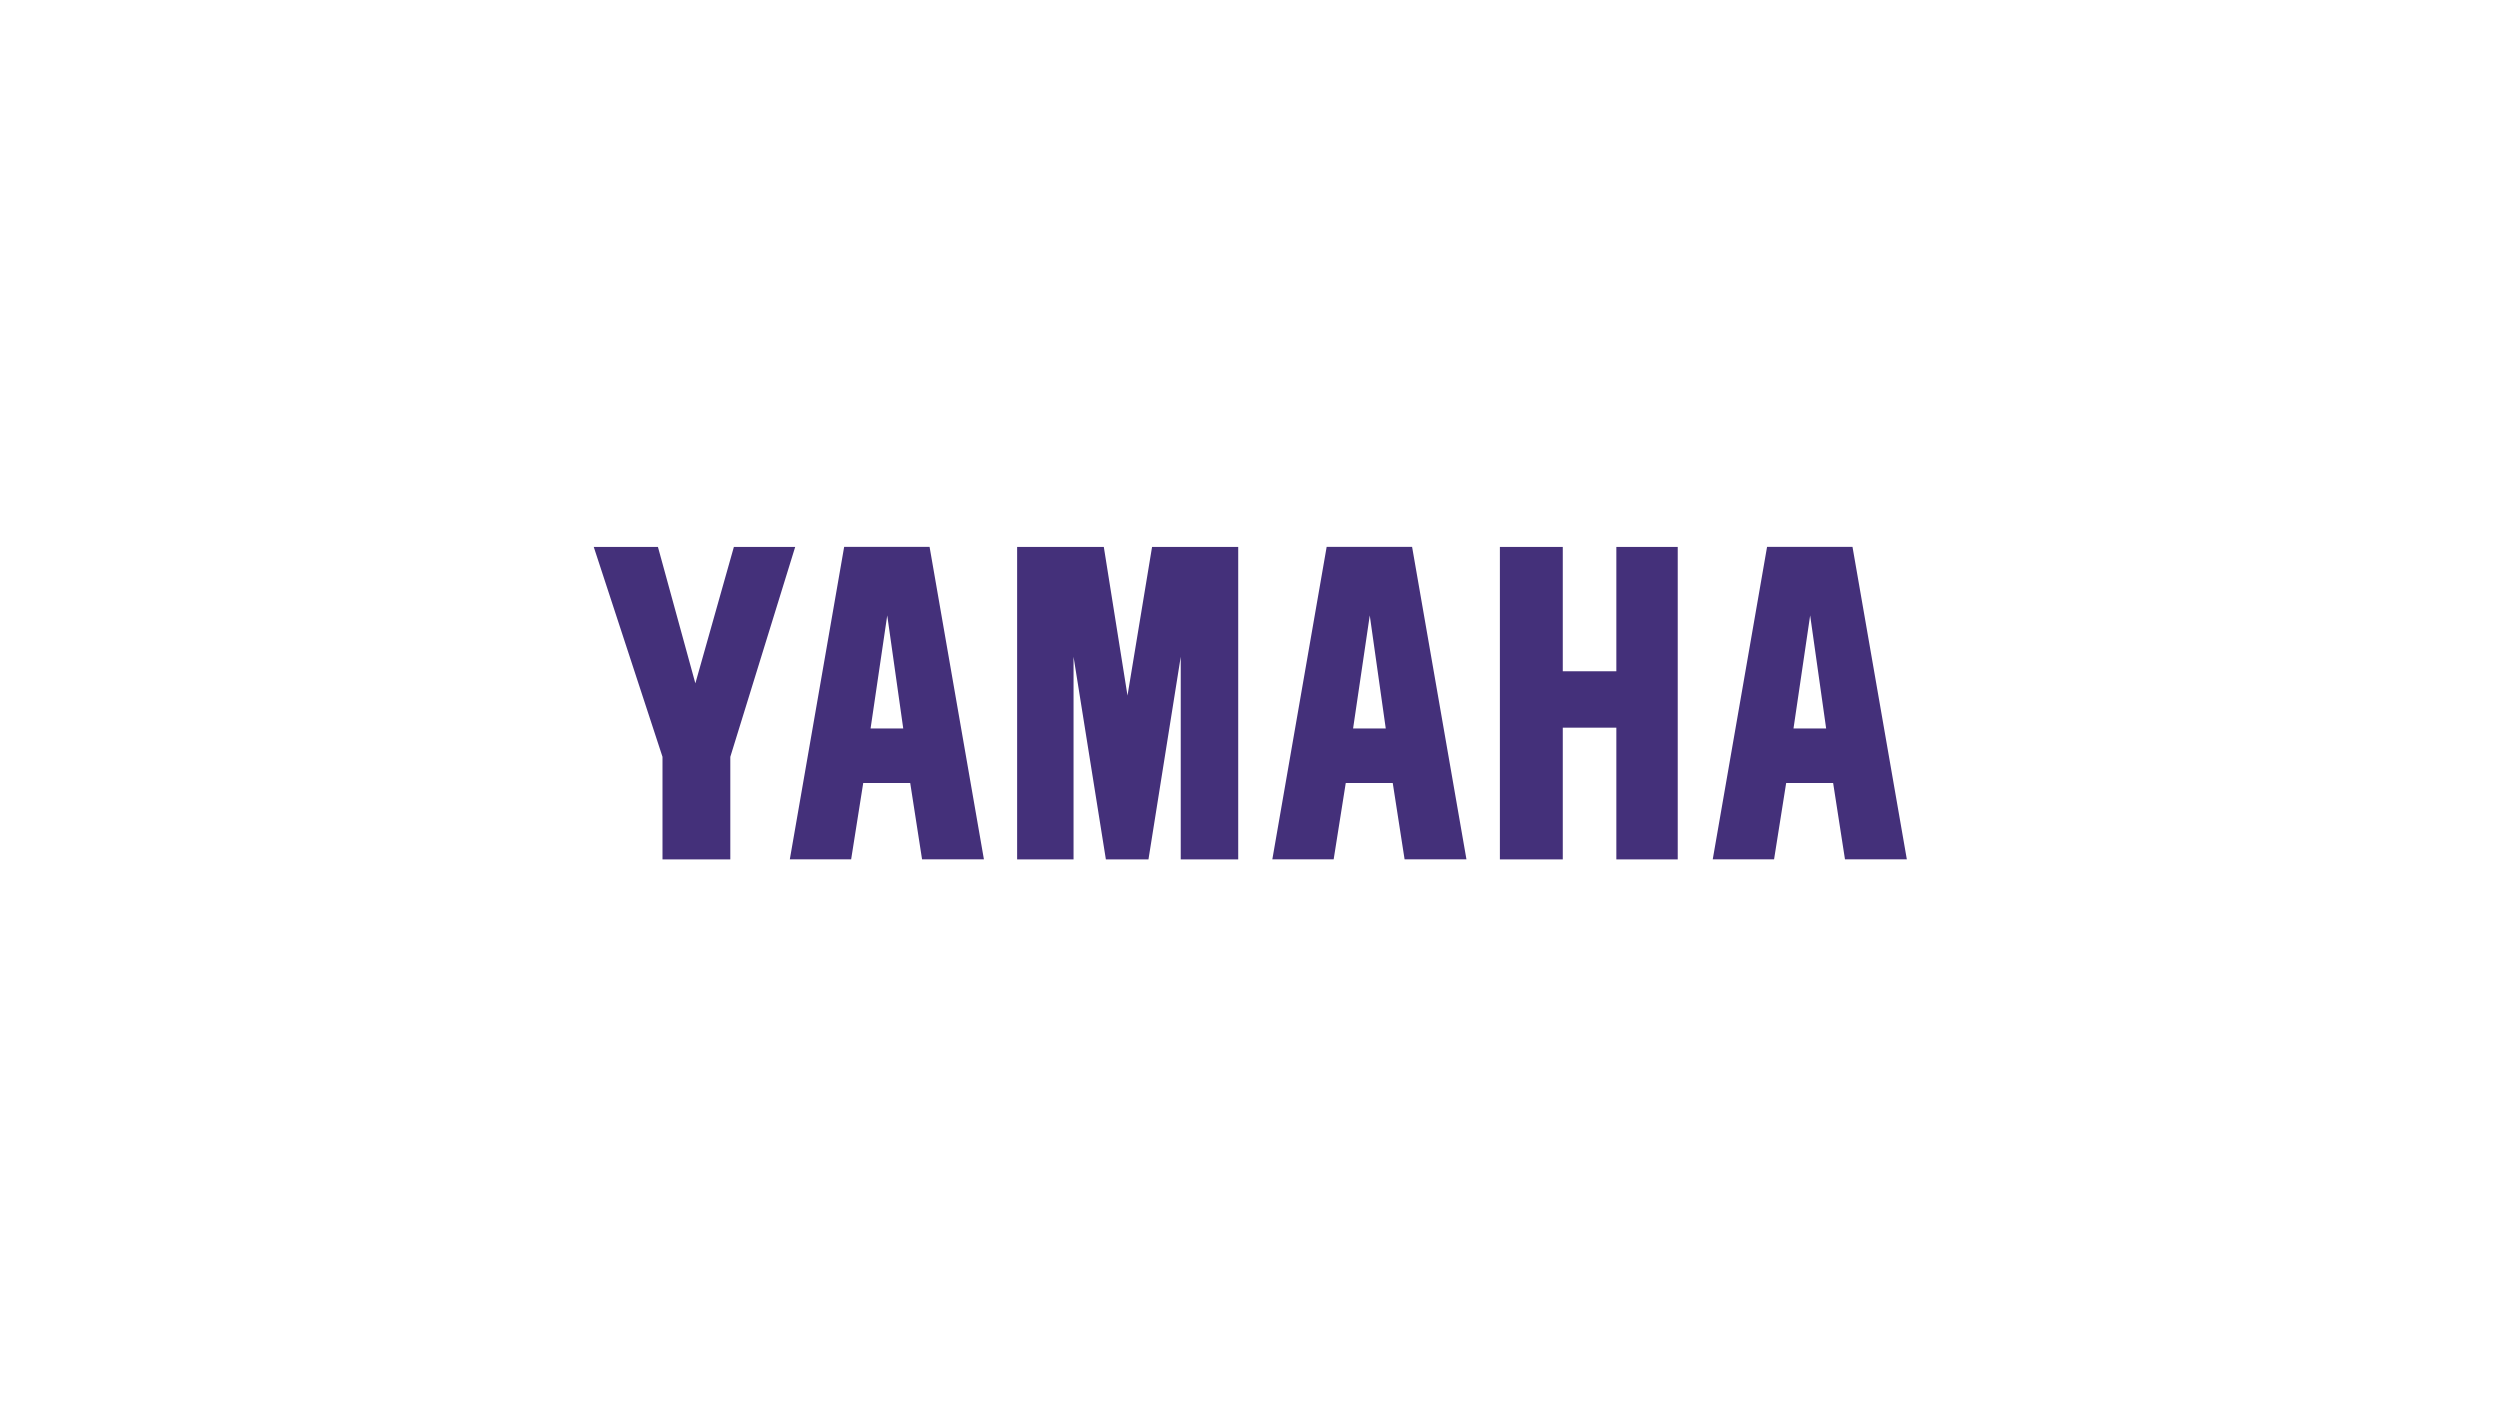 <svg width="160" height="90" viewBox="0 0 160 90" fill="none" xmlns="http://www.w3.org/2000/svg">
<path d="M38 35.004L42.4 48.438V55H46.74V48.438L50.892 35.004H46.968L44.503 43.734L42.108 35.004H38V35.004ZM65.096 35.004V55H68.707V42.032L70.776 55H73.502L75.567 42.032V55H79.246V35.004H73.732L72.16 44.516L70.644 35.004L65.096 35.004ZM95.993 35.004V55H100.018V46.572H103.446V55H107.375V35.004H103.446V42.959H100.018V35.004H95.993V35.004ZM113.092 35L109.615 54.999H113.54L114.314 50.114H117.321L118.079 54.999H122.038L118.56 35H113.092V35ZM115.85 39.386L116.873 46.621H114.784L115.85 39.386ZM84.906 35L81.429 54.999H85.354L86.128 50.114H89.136L89.894 54.999H93.853L90.374 35H84.906V35ZM87.665 39.386L88.688 46.621H86.598L87.665 39.386ZM54.026 35L50.548 54.999H54.473L55.246 50.114H58.254L59.012 54.999H62.971L59.493 35H54.026ZM56.783 39.386L57.807 46.621H55.717L56.783 39.386Z" fill="#44307A"/>
</svg>
